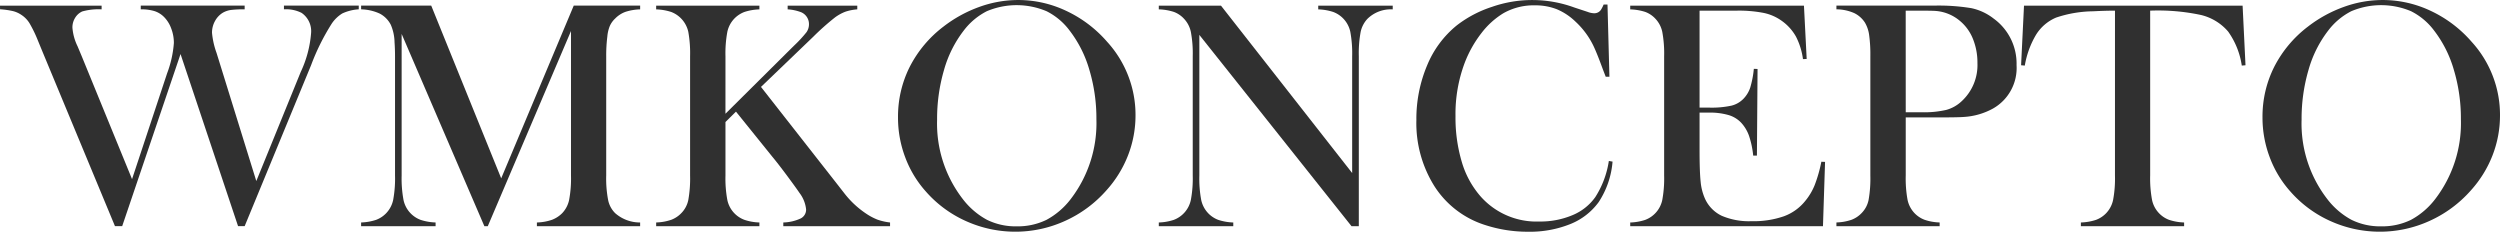 <svg xmlns="http://www.w3.org/2000/svg" width="458.334" height="42.475" viewBox="0 0 458.334 42.475">
  <g id="Group_115" data-name="Group 115" transform="translate(2205.862 -6907.525)">
    <path id="Path_2" data-name="Path 2" d="M1102.093,449.206h18.63v.681a10.926,10.926,0,0,0-3.553.383,2.955,2.955,0,0,0-1.3,1.16,3.315,3.315,0,0,0-.5,1.8,9.4,9.4,0,0,0,.947,3.436l.77,1.838,9.213,22.511,6.43-19.4a19.86,19.86,0,0,0,1.24-5.568,7.4,7.4,0,0,0-.487-2.653,5.793,5.793,0,0,0-1.291-2.083,4.336,4.336,0,0,0-1.762-1.1,8.177,8.177,0,0,0-2.531-.328v-.681h19.046v.681a19.144,19.144,0,0,0-2.532.118,4.166,4.166,0,0,0-1.464.5,4.011,4.011,0,0,0-1.437,1.523,4.358,4.358,0,0,0-.551,2.149,14.7,14.7,0,0,0,.833,3.7l7.288,23.491,8.142-19.993a20.437,20.437,0,0,0,1.9-7.107,4.064,4.064,0,0,0-1.745-3.734,6.329,6.329,0,0,0-3.229-.652v-.681h13.714v.681a8.439,8.439,0,0,0-3.008.753,6.274,6.274,0,0,0-2.027,2,40.965,40.965,0,0,0-3.705,7.494l-12.174,29.5h-1.215l-10.543-31.548-10.694,31.548h-1.33l-13.243-31.876-.89-2.161a23.5,23.5,0,0,0-1.539-3.171,4.876,4.876,0,0,0-1.511-1.536,4.819,4.819,0,0,0-1.539-.681,14.988,14.988,0,0,0-2.342-.328Z" transform="translate(-3307.955 6459.354)" fill="#303030"/>
    <path id="Path_3" data-name="Path 3" d="M1173.46,449.887a9.533,9.533,0,0,0-2.708.462,5.076,5.076,0,0,0-1.881,1.229,4.205,4.205,0,0,0-.979,1.376,6.591,6.591,0,0,0-.445,1.909,27.89,27.89,0,0,0-.207,3.646v21.83a20.911,20.911,0,0,0,.357,4.533,4.7,4.7,0,0,0,1.273,2.368,6.866,6.866,0,0,0,4.589,1.719v.681h-18.926v-.681a9.3,9.3,0,0,0,2.765-.491,5.275,5.275,0,0,0,1.884-1.228,5,5,0,0,0,1.258-2.414,21.4,21.4,0,0,0,.343-4.487V453.857l-15.256,35.783h-.624l-15.168-35.249v25.948a21.567,21.567,0,0,0,.345,4.5,4.985,4.985,0,0,0,3.137,3.642,9.752,9.752,0,0,0,2.742.475v.681h-13.655v-.681a9.716,9.716,0,0,0,2.738-.475,4.941,4.941,0,0,0,1.88-1.245,5,5,0,0,0,1.261-2.414,21.689,21.689,0,0,0,.34-4.487v-21.83q0-1.366-.088-2.578a8.47,8.47,0,0,0-.681-3.2,4.762,4.762,0,0,0-2.03-2.06,8.565,8.565,0,0,0-3.419-.783v-.681h12.855l12.827,31.666,13.3-31.666h12.175Z" transform="translate(-3261.963 6459.354)" fill="#303030"/>
    <path id="Path_4" data-name="Path 4" d="M1151.525,469.025l12.532-12.443a23.361,23.361,0,0,0,2.325-2.506,2.53,2.53,0,0,0,.455-1.464,2.354,2.354,0,0,0-1.419-2.191,8.205,8.205,0,0,0-2.49-.534v-.681h12.765v.681a8.944,8.944,0,0,0-2.176.429,8.073,8.073,0,0,0-1.911,1.051,45.765,45.765,0,0,0-3.967,3.524l-9.6,9.214,13.655,17.418,1.687,2.162a16.866,16.866,0,0,0,3.881,3.613,10.923,10.923,0,0,0,2.133,1.14,10.43,10.43,0,0,0,2.308.52v.681H1162.13v-.681a8.006,8.006,0,0,0,3.2-.744,1.8,1.8,0,0,0,.98-1.657,5.977,5.977,0,0,0-1.216-3.023c-.393-.59-1.137-1.618-2.221-3.079s-2-2.646-2.757-3.554l-6.662-8.264-1.926,1.9v9.8a21.63,21.63,0,0,0,.34,4.487,4.965,4.965,0,0,0,3.112,3.642,9.3,9.3,0,0,0,2.768.491v.681h-18.926v-.681a9.35,9.35,0,0,0,2.768-.491,4.984,4.984,0,0,0,1.85-1.228,4.786,4.786,0,0,0,1.274-2.4,22.3,22.3,0,0,0,.328-4.5v-21.83a22.306,22.306,0,0,0-.328-4.5,5.067,5.067,0,0,0-3.141-3.646,9.924,9.924,0,0,0-2.752-.471v-.681h18.926v.681a9.775,9.775,0,0,0-2.739.471,5.068,5.068,0,0,0-1.879,1.245,5,5,0,0,0-1.261,2.417,21.629,21.629,0,0,0-.34,4.487Z" transform="translate(-3224.387 6459.354)" fill="#303030"/>
    <path id="Path_5" data-name="Path 5" d="M1152.357,470.409a20.272,20.272,0,0,1,2.132-9.233,21.621,21.621,0,0,1,6.22-7.425,23.978,23.978,0,0,1,6.574-3.6,20.963,20.963,0,0,1,7.111-1.258,20.554,20.554,0,0,1,8.826,2,22.59,22.59,0,0,1,7.464,5.647,19.873,19.873,0,0,1,5.215,13.488,20.175,20.175,0,0,1-1.363,7.32,20.81,20.81,0,0,1-3.969,6.436,22.358,22.358,0,0,1-7.57,5.6,22,22,0,0,1-18.143.056,21.4,21.4,0,0,1-7.405-5.454,19.69,19.69,0,0,1-3.776-6.269A20.537,20.537,0,0,1,1152.357,470.409Zm7.166.445a22.6,22.6,0,0,0,4.681,14.493,13.927,13.927,0,0,0,4.458,3.838,11.819,11.819,0,0,0,5.433,1.2,12,12,0,0,0,5.466-1.182,13.848,13.848,0,0,0,4.488-3.855,22.85,22.85,0,0,0,4.68-14.615,30.976,30.976,0,0,0-1.287-9.023,21.6,21.6,0,0,0-3.629-7.222,11.965,11.965,0,0,0-4.222-3.541,14.077,14.077,0,0,0-10.929-.013,12.324,12.324,0,0,0-4.252,3.554,21.2,21.2,0,0,0-3.612,7.206A31.906,31.906,0,0,0,1159.523,470.854Z" transform="translate(-3193.583 6458.635)" fill="#303030"/>
    <path id="Path_6" data-name="Path 6" d="M1174.39,454.568v25.771a21.552,21.552,0,0,0,.341,4.5,5.056,5.056,0,0,0,1.257,2.4,4.964,4.964,0,0,0,1.88,1.245,9.742,9.742,0,0,0,2.742.475v.681h-13.655v-.681a9.727,9.727,0,0,0,2.738-.475,4.99,4.99,0,0,0,3.14-3.659,21.384,21.384,0,0,0,.344-4.487v-21.86a21.189,21.189,0,0,0-.344-4.458,4.989,4.989,0,0,0-1.261-2.417,4.779,4.779,0,0,0-1.846-1.245,9.9,9.9,0,0,0-2.771-.471v-.681h11.4l24.051,30.687V458.508a21.673,21.673,0,0,0-.34-4.5,4.985,4.985,0,0,0-3.139-3.646,9.766,9.766,0,0,0-2.741-.471v-.681h13.656v.681a6.12,6.12,0,0,0-4.619,1.716,5.009,5.009,0,0,0-1.261,2.417,21.48,21.48,0,0,0-.337,4.458V489.64h-1.336Z" transform="translate(-3160.371 6459.354)" fill="#303030"/>
    <path id="Path_7" data-name="Path 7" d="M1216.416,449.715l.354,13.242h-.681c-.216-.57-.387-1.006-.5-1.3q-1.035-2.84-1.69-4.235a14.842,14.842,0,0,0-3.344-4.562,11.066,11.066,0,0,0-3.436-2.279,10.768,10.768,0,0,0-4-.711,11.225,11.225,0,0,0-5.8,1.451,14.66,14.66,0,0,0-4.029,3.658,21.3,21.3,0,0,0-3.053,5.434,26.607,26.607,0,0,0-1.686,9.774,28.425,28.425,0,0,0,1.152,8.385,16.767,16.767,0,0,0,3.381,6.25,13.677,13.677,0,0,0,10.838,4.68,15.137,15.137,0,0,0,6.076-1.166,9.613,9.613,0,0,0,4.175-3.3,16.878,16.878,0,0,0,2.49-6.636l.681.118a15.816,15.816,0,0,1-2.551,7.435,11.9,11.9,0,0,1-5.225,4.029,19.864,19.864,0,0,1-7.72,1.392,25.109,25.109,0,0,1-7.819-1.215,17.162,17.162,0,0,1-9.3-7.065,21.722,21.722,0,0,1-3.35-12.187,25.227,25.227,0,0,1,1.956-10,18.5,18.5,0,0,1,5.45-7.363,21.2,21.2,0,0,1,6.442-3.393,22.424,22.424,0,0,1,15.093.108l2.427.8a3.657,3.657,0,0,0,1.244.265,1.469,1.469,0,0,0,1.216-.622,6.252,6.252,0,0,0,.5-.979Z" transform="translate(-3127.571 6458.635)" fill="#303030"/>
    <path id="Path_8" data-name="Path 8" d="M1225.188,449.206l.5,9.774-.681.029a12.65,12.65,0,0,0-1.277-4.117,8.8,8.8,0,0,0-2.574-2.872,8.666,8.666,0,0,0-3.289-1.467,23.767,23.767,0,0,0-5.038-.429h-6.78V467.9h1.776a17.1,17.1,0,0,0,4.057-.357,4.573,4.573,0,0,0,2.224-1.274,5.412,5.412,0,0,0,1.229-2.028,17.818,17.818,0,0,0,.665-3.452l.681.029-.117,15.879h-.682a16.329,16.329,0,0,0-.783-3.676,6.985,6.985,0,0,0-1.438-2.368,5.207,5.207,0,0,0-2.312-1.392,12.28,12.28,0,0,0-3.613-.445h-1.687V475.6q0,4.058.2,5.908a9.81,9.81,0,0,0,.8,3.1,6.392,6.392,0,0,0,3.066,3.125,12.615,12.615,0,0,0,5.433.989,16.968,16.968,0,0,0,5.959-.9,8.921,8.921,0,0,0,3.907-2.8,10.975,10.975,0,0,0,1.733-2.9,25.369,25.369,0,0,0,1.229-4.3l.68.03-.383,11.791h-35.338v-.681a9.711,9.711,0,0,0,2.738-.475,4.985,4.985,0,0,0,3.142-3.659,21.724,21.724,0,0,0,.34-4.487v-21.83a21.723,21.723,0,0,0-.34-4.487,5,5,0,0,0-1.261-2.417,4.787,4.787,0,0,0-1.847-1.245,9.911,9.911,0,0,0-2.772-.471v-.681Z" transform="translate(-3100.324 6459.354)" fill="#303030"/>
    <path id="Path_9" data-name="Path 9" d="M1217.592,469.7v10.635a21.765,21.765,0,0,0,.337,4.487,5.035,5.035,0,0,0,1.262,2.414,4.957,4.957,0,0,0,1.854,1.228,9.274,9.274,0,0,0,2.764.491v.681h-18.925v-.681a9.34,9.34,0,0,0,2.771-.491,4.981,4.981,0,0,0,1.848-1.228,4.78,4.78,0,0,0,1.277-2.4,22.483,22.483,0,0,0,.325-4.5v-21.83a26.356,26.356,0,0,0-.223-3.924,6.086,6.086,0,0,0-.753-2.237,4.855,4.855,0,0,0-1.956-1.762,8.216,8.216,0,0,0-3.081-.7h-.207v-.681h17.861a36.793,36.793,0,0,1,6.9.471,10,10,0,0,1,4.058,1.9,10.187,10.187,0,0,1,4.206,8.529,8.551,8.551,0,0,1-4.268,7.939,12.589,12.589,0,0,1-5.388,1.569q-1.007.088-4.861.088Zm0-.947h2.9a18.343,18.343,0,0,0,4.517-.429,6.669,6.669,0,0,0,2.829-1.589,9.013,9.013,0,0,0,2.9-7.016,11.539,11.539,0,0,0-.842-4.458,8.24,8.24,0,0,0-2.418-3.3,7.785,7.785,0,0,0-4.293-1.775q-.684-.064-3.109-.062h-2.49Z" transform="translate(-3074.069 6459.354)" fill="#303030"/>
    <path id="Path_10" data-name="Path 10" d="M1232.433,450.123c-1.244,0-2.578.042-4,.118a22.039,22.039,0,0,0-6.8,1.156,7.954,7.954,0,0,0-3.687,3.17,16.339,16.339,0,0,0-2.045,5.627l-.681-.059.534-10.93h40.077l.531,10.93-.682.059a14.32,14.32,0,0,0-2.5-6.236,9.45,9.45,0,0,0-4.963-3.036,37.63,37.63,0,0,0-9.333-.8v30.215a21.514,21.514,0,0,0,.344,4.487,4.973,4.973,0,0,0,1.26,2.414,4.913,4.913,0,0,0,1.88,1.245,9.717,9.717,0,0,0,2.739.475v.681h-18.926v-.681a9.813,9.813,0,0,0,2.764-.475,4.958,4.958,0,0,0,1.887-1.245,5.023,5.023,0,0,0,1.254-2.4,21.306,21.306,0,0,0,.344-4.5Z" transform="translate(-3050.548 6459.354)" fill="#303030"/>
    <path id="Path_11" data-name="Path 11" d="M1228.733,470.409a20.272,20.272,0,0,1,2.133-9.233,21.619,21.619,0,0,1,6.22-7.425,23.978,23.978,0,0,1,6.574-3.6,20.961,20.961,0,0,1,7.111-1.258,20.561,20.561,0,0,1,8.827,2,22.61,22.61,0,0,1,7.464,5.647,19.873,19.873,0,0,1,5.214,13.488,20.169,20.169,0,0,1-1.362,7.32,20.8,20.8,0,0,1-3.97,6.436,22.347,22.347,0,0,1-7.569,5.6,22,22,0,0,1-18.143.056,21.389,21.389,0,0,1-7.4-5.454,19.675,19.675,0,0,1-3.777-6.269A20.564,20.564,0,0,1,1228.733,470.409Zm7.166.445a22.6,22.6,0,0,0,4.681,14.493,13.931,13.931,0,0,0,4.458,3.838,11.819,11.819,0,0,0,5.434,1.2,12.006,12.006,0,0,0,5.466-1.182,13.85,13.85,0,0,0,4.487-3.855,22.851,22.851,0,0,0,4.681-14.615,30.976,30.976,0,0,0-1.288-9.023,21.59,21.59,0,0,0-3.628-7.222,11.973,11.973,0,0,0-4.223-3.541,14.078,14.078,0,0,0-10.93-.013,12.326,12.326,0,0,0-4.252,3.554,21.2,21.2,0,0,0-3.612,7.206A31.889,31.889,0,0,0,1235.9,470.854Z" transform="translate(-3019.803 6458.635)" fill="#303030"/>
  </g>
</svg>

